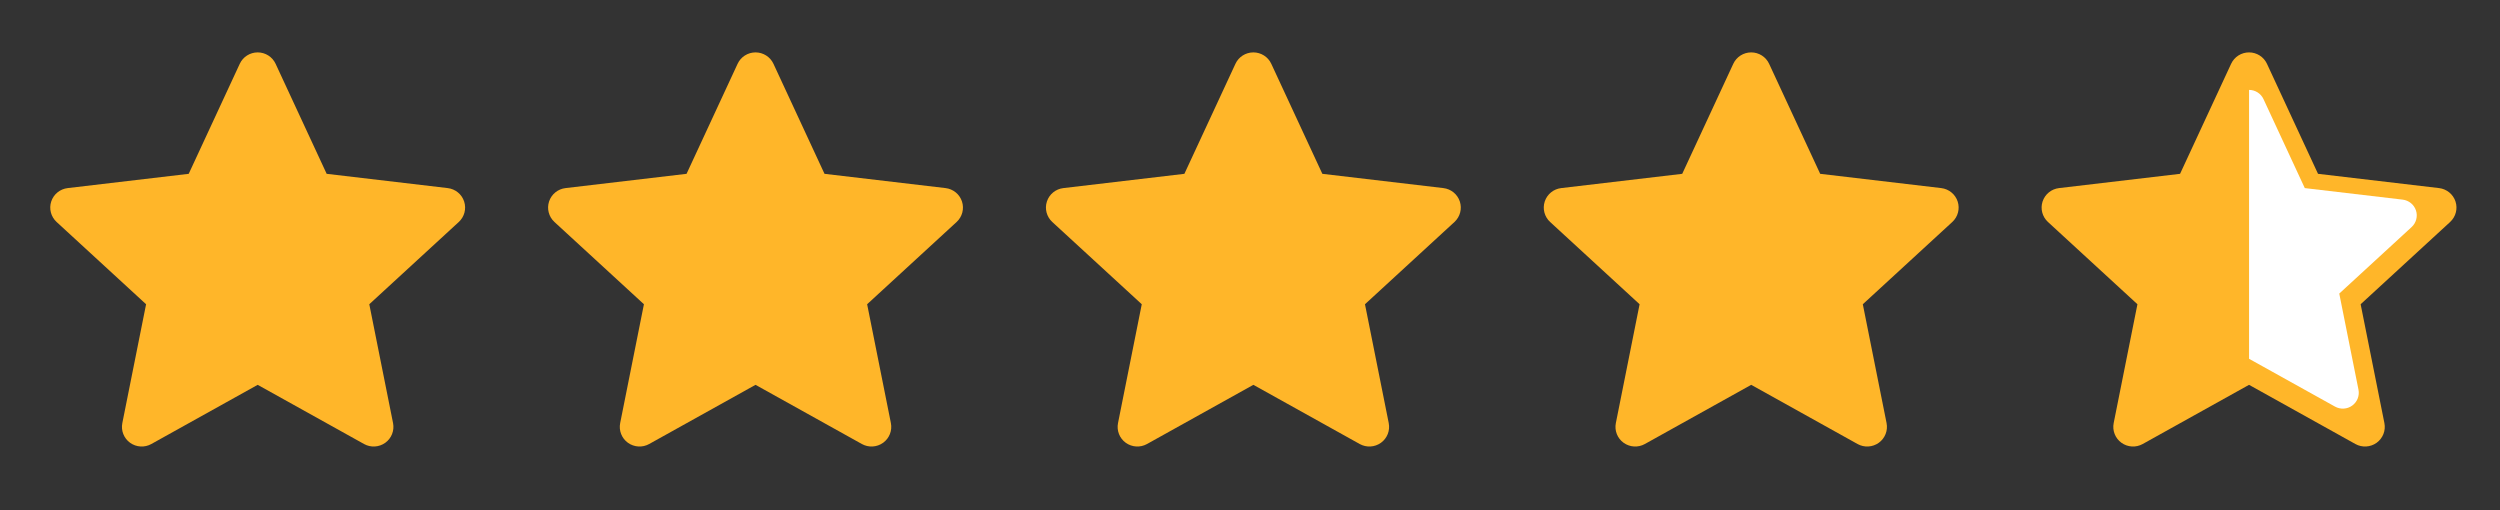 <svg width="191" height="39" viewBox="0 0 191 39" fill="none" xmlns="http://www.w3.org/2000/svg" aria-hidden="true"><rect x="0" y="0" width="191" height="39" fill="#333333" stroke="none"/><path fill-rule="evenodd" clip-rule="evenodd" d="M21.056 4.874C20.81 4.343 20.276 4.003 19.687 4.003 19.099 4.003 18.565 4.343 18.318 4.874L14.418 13.28 5.17 14.37C4.586 14.439 4.095 14.839 3.913 15.395 3.732 15.951 3.892 16.561 4.324 16.959L11.161 23.244 9.346 32.323C9.231 32.897 9.463 33.484 9.938 33.828 10.414 34.171 11.048 34.209 11.561 33.923L19.687 29.401 27.814 33.923C28.327 34.209 28.96 34.171 29.436 33.828 29.912 33.484 30.143 32.897 30.029 32.323L28.214 23.244 35.051 16.959C35.483 16.561 35.643 15.951 35.461 15.395 35.28 14.839 34.789 14.439 34.205 14.37L24.957 13.28 21.056 4.874zM59.092 4.874C58.845 4.343 58.31 4.003 57.722 4.003 57.134 4.003 56.599 4.343 56.353 4.874L52.453 13.28 43.205 14.37C42.621 14.439 42.13 14.839 41.948 15.395 41.767 15.951 41.927 16.561 42.358 16.959L49.196 23.244 47.381 32.323C47.266 32.897 47.498 33.484 47.973 33.828 48.449 34.171 49.083 34.209 49.596 33.923L57.722 29.401 65.848 33.923C66.362 34.209 66.995 34.171 67.471 33.828 67.947 33.484 68.178 32.897 68.064 32.323L66.249 23.244 73.086 16.959C73.518 16.561 73.678 15.951 73.496 15.395 73.314 14.839 72.824 14.439 72.24 14.37L62.992 13.28 59.092 4.874zM97.126 4.874C96.88 4.343 96.345 4.003 95.757 4.003 95.169 4.003 94.634 4.343 94.388 4.874L90.487 13.28 81.24 14.37C80.655 14.439 80.165 14.839 79.983 15.395 79.801 15.951 79.962 16.561 80.393 16.959L87.231 23.244 85.416 32.323C85.301 32.897 85.532 33.484 86.008 33.828 86.484 34.171 87.118 34.209 87.631 33.923L95.757 29.401 103.883 33.923C104.397 34.209 105.03 34.171 105.506 33.828 105.982 33.484 106.213 32.897 106.099 32.323L104.284 23.244 111.121 16.959C111.553 16.561 111.713 15.951 111.531 15.395 111.349 14.839 110.859 14.439 110.275 14.37L101.027 13.28 97.126 4.874zM135.161 4.874C134.915 4.343 134.38 4.003 133.792 4.003 133.204 4.003 132.669 4.343 132.423 4.874L128.522 13.28 119.274 14.37C118.69 14.439 118.2 14.839 118.018 15.395 117.836 15.951 117.996 16.561 118.428 16.959L125.265 23.244 123.451 32.323C123.336 32.897 123.567 33.484 124.043 33.828 124.519 34.171 125.153 34.209 125.666 33.923L133.792 29.401 141.918 33.923C142.431 34.209 143.065 34.171 143.541 33.828 144.017 33.484 144.248 32.897 144.134 32.323L142.319 23.244 149.156 16.959C149.588 16.561 149.748 15.951 149.566 15.395 149.384 14.839 148.894 14.439 148.31 14.37L139.062 13.28 135.161 4.874zM173.196 4.874C172.95 4.343 172.415 4.003 171.827 4.003 171.239 4.003 170.704 4.343 170.458 4.874L166.557 13.28 157.309 14.37C156.725 14.439 156.235 14.839 156.053 15.395 155.871 15.951 156.031 16.561 156.463 16.959L163.3 23.244 161.485 32.323C161.371 32.897 161.602 33.484 162.078 33.828 162.554 34.171 163.187 34.209 163.701 33.923L171.827 29.401 179.953 33.923C180.466 34.209 181.1 34.171 181.576 33.828 182.052 33.484 182.283 32.897 182.168 32.323L180.353 23.244 187.19 16.959C187.622 16.561 187.783 15.951 187.601 15.395 187.419 14.839 186.928 14.439 186.344 14.37L177.096 13.28 173.196 4.874z" fill="#FFB629"/><path fill-rule="evenodd" clip-rule="evenodd" d="M171.829 27.412L178.396 31.065C178.811 31.296 179.323 31.266 179.708 30.988C180.093 30.71 180.28 30.235 180.188 29.771L178.72 22.429L184.249 17.346C184.598 17.025 184.728 16.531 184.581 16.081C184.434 15.632 184.037 15.308 183.565 15.252L176.086 14.371L172.931 7.573C172.733 7.145 172.303 6.87 171.829 6.868V27.412Z" fill="#fff"/></svg>